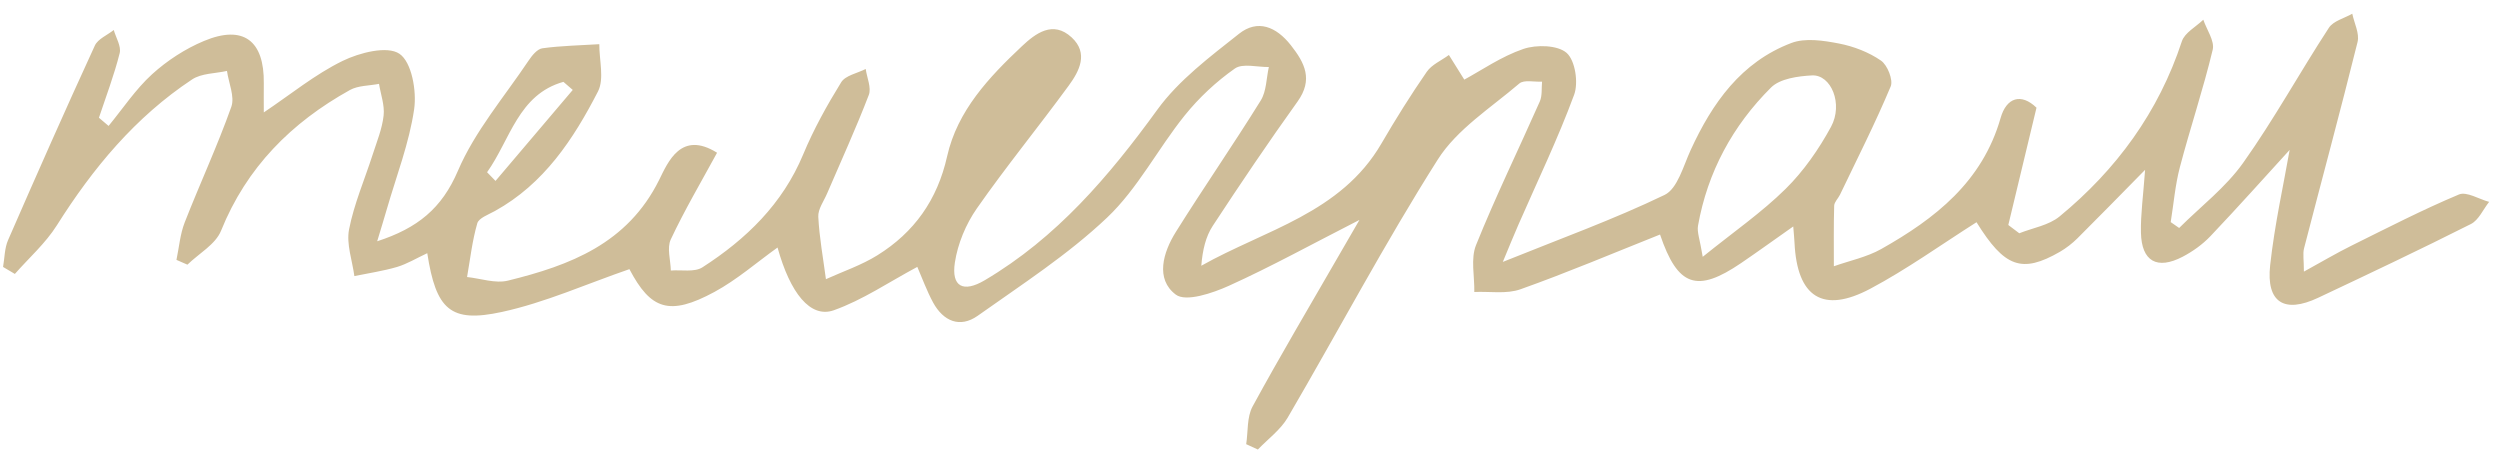 <?xml version="1.0" encoding="UTF-8"?> <svg xmlns="http://www.w3.org/2000/svg" width="127" height="23" viewBox="0 0 127 23" fill="none"> <path d="M74.373 4.052C75.251 3.578 76.263 2.87 77.391 2.485C78.054 2.261 79.127 2.287 79.585 2.687C80.021 3.072 80.191 4.199 79.967 4.811C79.14 7.054 78.096 9.216 77.138 11.408C76.891 11.972 76.66 12.545 76.343 13.305C79.265 12.126 81.976 11.148 84.561 9.902C85.218 9.585 85.513 8.435 85.884 7.627C86.983 5.231 88.451 3.152 91.001 2.184C91.709 1.915 92.632 2.059 93.416 2.21C94.163 2.354 94.932 2.649 95.553 3.078C95.883 3.305 96.184 4.065 96.047 4.391C95.265 6.256 94.346 8.066 93.471 9.892C93.378 10.085 93.183 10.261 93.176 10.45C93.147 11.475 93.16 12.5 93.16 13.526C93.964 13.241 94.832 13.064 95.566 12.651C98.305 11.107 100.702 9.239 101.631 5.993C101.929 4.949 102.675 4.718 103.454 5.471C102.961 7.528 102.49 9.479 102.022 11.43C102.208 11.571 102.394 11.709 102.579 11.85C103.268 11.575 104.082 11.446 104.627 10.995C107.516 8.617 109.657 5.695 110.839 2.098C110.983 1.662 111.553 1.364 111.928 1.002C112.101 1.511 112.511 2.082 112.406 2.524C111.925 4.532 111.262 6.5 110.736 8.499C110.499 9.405 110.422 10.354 110.272 11.283C110.416 11.382 110.557 11.482 110.701 11.581C111.797 10.488 113.069 9.518 113.953 8.271C115.52 6.067 116.827 3.68 118.307 1.412C118.534 1.063 119.092 0.928 119.496 0.697C119.595 1.178 119.87 1.7 119.765 2.13C118.896 5.631 117.951 9.114 117.048 12.606C116.974 12.888 117.038 13.202 117.038 13.798C117.983 13.279 118.695 12.856 119.438 12.488C121.251 11.591 123.052 10.661 124.913 9.88C125.304 9.716 125.929 10.117 126.448 10.255C126.144 10.639 125.916 11.184 125.519 11.382C122.956 12.673 120.357 13.904 117.762 15.127C116.042 15.938 115.116 15.368 115.324 13.474C115.552 11.395 116.013 9.345 116.314 7.615C115.135 8.906 113.735 10.476 112.287 12.001C111.89 12.417 111.393 12.773 110.88 13.042C109.577 13.721 108.792 13.276 108.76 11.821C108.74 10.889 108.875 9.957 108.971 8.627C107.661 9.957 106.603 11.043 105.527 12.113C105.264 12.372 104.963 12.606 104.643 12.792C102.701 13.91 101.826 13.574 100.407 11.289C98.616 12.424 96.883 13.673 95.015 14.666C92.6 15.951 91.292 15.092 91.161 12.331C91.151 12.119 91.129 11.911 91.097 11.504C90.142 12.174 89.303 12.782 88.447 13.365C86.205 14.89 85.228 14.564 84.33 11.914C81.969 12.853 79.63 13.846 77.24 14.695C76.532 14.948 75.68 14.797 74.895 14.833C74.911 14.032 74.703 13.144 74.982 12.452C75.975 9.985 77.144 7.592 78.221 5.157C78.352 4.862 78.304 4.484 78.336 4.148C77.942 4.17 77.416 4.039 77.179 4.244C75.741 5.474 74.017 6.56 73.037 8.108C70.333 12.372 67.965 16.851 65.415 21.215C65.05 21.836 64.412 22.301 63.9 22.836C63.701 22.746 63.505 22.657 63.307 22.564C63.406 21.92 63.339 21.189 63.63 20.651C65.031 18.078 66.527 15.56 67.988 13.023C68.276 12.523 68.568 12.026 69.061 11.171C66.62 12.417 64.566 13.551 62.432 14.516C61.596 14.894 60.244 15.352 59.731 14.967C58.677 14.176 59.087 12.818 59.731 11.786C61.138 9.537 62.65 7.355 64.047 5.103C64.338 4.632 64.329 3.975 64.457 3.405C63.871 3.414 63.127 3.203 62.73 3.482C61.785 4.145 60.907 4.965 60.183 5.865C58.818 7.56 57.796 9.582 56.239 11.056C54.256 12.936 51.914 14.448 49.668 16.041C48.761 16.681 47.922 16.316 47.403 15.371C47.08 14.775 46.849 14.131 46.599 13.558C45.154 14.33 43.821 15.243 42.354 15.762C41.165 16.182 40.14 14.887 39.499 12.574C38.445 13.327 37.442 14.208 36.295 14.83C33.998 16.073 33.053 15.723 31.974 13.673C29.788 14.426 27.693 15.371 25.492 15.848C22.878 16.416 22.151 15.733 21.705 12.862C21.154 13.119 20.683 13.407 20.171 13.561C19.462 13.769 18.726 13.875 18.002 14.025C17.896 13.231 17.588 12.398 17.732 11.655C17.985 10.36 18.524 9.12 18.931 7.855C19.142 7.198 19.414 6.544 19.488 5.868C19.546 5.346 19.341 4.798 19.254 4.26C18.758 4.359 18.194 4.34 17.774 4.574C14.807 6.224 12.529 8.496 11.229 11.722C10.95 12.414 10.104 12.878 9.521 13.445C9.335 13.365 9.149 13.282 8.964 13.202C9.098 12.565 9.149 11.898 9.383 11.299C10.152 9.332 11.046 7.413 11.751 5.426C11.934 4.911 11.616 4.215 11.53 3.603C10.934 3.738 10.236 3.719 9.758 4.036C6.875 5.945 4.722 8.54 2.886 11.45C2.312 12.359 1.473 13.1 0.755 13.916C0.557 13.798 0.355 13.679 0.156 13.561C0.236 13.103 0.23 12.603 0.413 12.19C1.854 8.886 3.312 5.59 4.818 2.315C4.975 1.976 5.449 1.787 5.779 1.524C5.891 1.918 6.167 2.354 6.08 2.7C5.801 3.812 5.388 4.891 5.026 5.981C5.189 6.118 5.353 6.259 5.516 6.397C6.244 5.513 6.887 4.536 7.724 3.773C8.489 3.078 9.409 2.479 10.36 2.082C12.36 1.245 13.43 2.059 13.401 4.231C13.395 4.696 13.401 5.164 13.401 5.711C14.772 4.792 16.002 3.78 17.399 3.097C18.264 2.674 19.674 2.312 20.292 2.732C20.914 3.152 21.173 4.619 21.039 5.545C20.789 7.265 20.142 8.925 19.655 10.61C19.514 11.1 19.363 11.587 19.161 12.257C21.212 11.591 22.445 10.588 23.262 8.678C24.121 6.669 25.614 4.927 26.851 3.081C27.023 2.822 27.293 2.488 27.552 2.453C28.507 2.322 29.481 2.306 30.445 2.245C30.439 3.052 30.705 4.001 30.378 4.645C29.132 7.07 27.632 9.345 25.137 10.722C24.813 10.902 24.323 11.075 24.246 11.344C23.989 12.231 23.887 13.16 23.727 14.073C24.422 14.147 25.165 14.413 25.803 14.256C28.955 13.481 31.874 12.382 33.483 9.143C33.934 8.233 34.594 6.615 36.427 7.759C35.6 9.277 34.767 10.69 34.075 12.164C33.873 12.593 34.066 13.212 34.078 13.743C34.62 13.699 35.28 13.84 35.684 13.58C37.907 12.148 39.755 10.363 40.803 7.842C41.332 6.57 42.008 5.353 42.732 4.18C42.947 3.831 43.552 3.722 43.978 3.504C44.039 3.946 44.276 4.459 44.135 4.824C43.488 6.512 42.732 8.162 42.017 9.828C41.851 10.219 41.547 10.626 41.569 11.014C41.623 12.074 41.819 13.125 41.957 14.182C42.831 13.785 43.76 13.474 44.571 12.968C46.442 11.805 47.618 10.155 48.114 7.941C48.633 5.625 50.239 3.924 51.914 2.347C52.6 1.703 53.487 1.018 54.442 1.902C55.307 2.703 54.833 3.61 54.291 4.35C52.757 6.448 51.107 8.464 49.62 10.594C49.066 11.389 48.653 12.382 48.508 13.333C48.319 14.57 48.934 14.881 50.024 14.237C53.673 12.081 56.335 8.96 58.796 5.567C59.885 4.068 61.462 2.889 62.942 1.716C63.887 0.967 64.829 1.351 65.572 2.293C66.286 3.2 66.716 4.042 65.915 5.16C64.431 7.23 63.006 9.341 61.609 11.472C61.25 12.02 61.09 12.702 61.026 13.5C64.271 11.671 68.113 10.834 70.173 7.297C70.897 6.054 71.662 4.83 72.479 3.648C72.733 3.28 73.223 3.075 73.604 2.793C73.876 3.225 74.145 3.661 74.392 4.055L74.373 4.052ZM86.496 13.048C88.082 11.77 89.498 10.79 90.706 9.598C91.626 8.691 92.398 7.579 93.016 6.442C93.647 5.279 93.019 3.78 92.048 3.831C91.334 3.869 90.424 3.994 89.969 4.446C88.024 6.381 86.743 8.736 86.259 11.466C86.201 11.796 86.355 12.161 86.499 13.048L86.496 13.048ZM24.746 8.752C24.887 8.899 25.031 9.043 25.172 9.191C26.479 7.65 27.789 6.109 29.096 4.568C28.939 4.43 28.779 4.292 28.622 4.158C26.328 4.798 25.915 7.112 24.742 8.752L24.746 8.752Z" fill="#CFBD99"></path> </svg> 